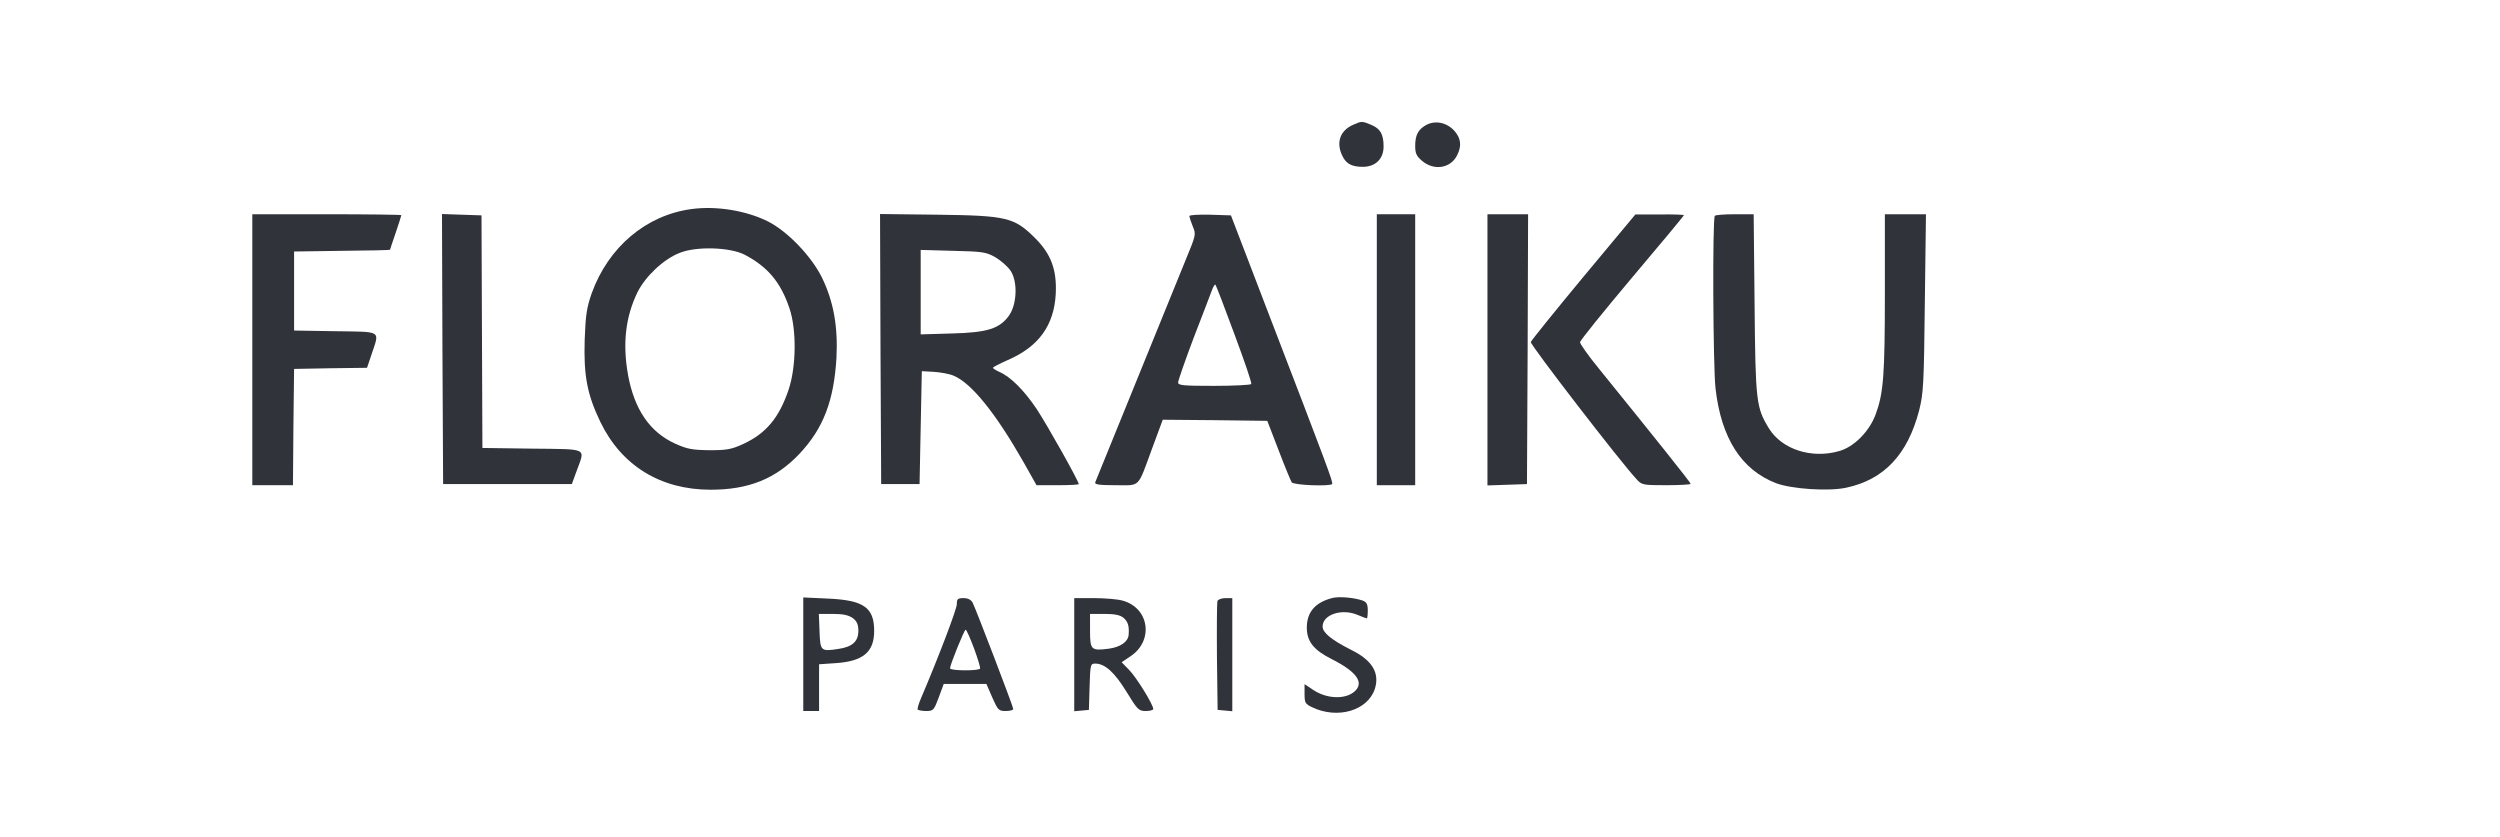 <svg width="1189" height="398" viewBox="0 0 1189 398" fill="none" xmlns="http://www.w3.org/2000/svg">
<g clip-path="url(#clip0_537_556)">
<path d="M643.534 59.369C637.628 61.947 635.48 67.316 638.057 73.33C639.883 77.733 642.568 79.344 648.152 79.344C654.166 79.344 658.032 75.585 658.032 69.679C658.032 63.88 656.529 61.195 652.126 59.369C647.723 57.544 647.615 57.544 643.534 59.369Z" fill="#30333A"/>
<path d="M678.222 59.477C674.463 61.624 673.067 64.202 673.067 69.464C673.067 73.008 673.711 74.297 676.396 76.552C681.98 81.277 689.82 80.096 692.934 73.975C695.297 69.357 694.867 65.813 691.646 62.161C687.994 58.188 682.517 57.114 678.222 59.477Z" fill="#30333A"/>
<path d="M328.877 99.426C307.291 102.326 289.357 117.468 281.41 139.483C279.047 146.249 278.51 149.793 278.08 161.499C277.543 178.681 279.262 187.595 285.49 200.589C295.585 221.531 314.164 232.914 338.005 232.914C356.154 232.914 369.041 227.652 380.21 215.839C391.593 203.811 396.641 190.494 397.822 170.09C398.574 155.27 396.426 143.349 390.949 132.073C386.009 121.979 374.625 110.058 365.282 105.333C354.973 100.178 340.797 97.815 328.877 99.426ZM354.114 121.119C365.175 126.919 371.296 134.221 375.485 146.679C378.921 156.881 378.706 174.493 375.055 185.34C370.545 198.656 364.423 206.066 353.577 211.114C347.992 213.691 345.845 214.121 337.468 214.121C329.199 214.013 326.836 213.584 321.144 211.006C309.009 205.529 301.707 194.683 298.7 178.359C296.015 163.324 297.518 150.652 303.21 138.946C306.969 131.429 315.667 123.16 323.292 120.26C331.239 117.039 347.133 117.575 354.114 121.119Z" fill="#30333A"/>
<path d="M120 166.331V230.766H129.665H139.33L139.545 203.059L139.867 175.46L157.265 175.137L174.555 174.923L176.81 168.264C180.569 156.988 181.858 157.847 159.52 157.525L139.867 157.203V138.409V119.616L162.742 119.294C175.199 119.186 185.509 118.972 185.509 118.757C185.509 118.649 186.69 114.998 188.194 110.702C189.697 106.299 190.878 102.541 190.878 102.326C190.878 102.111 174.985 101.896 155.439 101.896H120V166.331Z" fill="#30333A"/>
<path d="M210.424 166.009L210.746 230.229H241.353H271.959L274.322 223.786C278.295 212.832 280.121 213.691 253.166 213.369L229.432 213.047L229.217 157.74L229.003 102.433L219.552 102.111L210.209 101.789L210.424 166.009Z" fill="#30333A"/>
<path d="M418.764 166.009L419.086 230.229H428.214H437.342L437.879 203.381L438.416 176.533L444.215 176.856C447.33 177.07 451.625 177.822 453.558 178.681C462.042 182.225 473.533 196.508 486.743 219.705L492.971 230.766H502.959C508.543 230.766 513.053 230.551 513.053 230.229C513.053 228.833 498.341 202.63 493.079 194.575C487.065 185.662 480.729 179.218 475.252 176.856C473.641 176.104 472.245 175.245 472.245 174.923C472.245 174.6 475.359 172.99 479.225 171.271C493.938 164.935 501.24 154.84 502.1 140.02C502.744 128.315 499.844 120.69 492.112 113.065C482.339 103.4 478.796 102.541 446.148 102.111L418.549 101.789L418.764 166.009ZM473.319 122.301C475.896 123.804 479.225 126.704 480.621 128.744C484.058 133.899 483.736 144.638 479.869 150.115C475.359 156.344 469.56 158.17 452.699 158.599L437.879 159.029V138.946V118.864L453.236 119.294C467.09 119.616 468.915 119.831 473.319 122.301Z" fill="#30333A"/>
<path d="M565.675 102.755C565.675 103.292 566.427 105.548 567.286 107.695C568.897 111.454 568.79 111.776 563.957 123.482C560.413 132.181 531.632 202.844 520.893 229.37C520.463 230.444 522.826 230.766 530.666 230.766C542.586 230.766 540.868 232.485 547.956 213.261L553.003 199.623L577.81 199.838L602.725 200.16L608.095 214.121C610.994 221.745 613.894 228.726 614.324 229.37C615.183 230.766 632.258 231.411 633.547 230.229C634.191 229.585 631.828 223.249 602.725 147.538L585.435 102.433L575.555 102.111C570.078 102.004 565.675 102.219 565.675 102.755ZM587.046 158.814C591.771 171.486 595.423 182.118 595.101 182.655C594.778 183.084 586.831 183.514 577.381 183.514C562.883 183.514 560.306 183.299 560.306 181.903C560.306 181.044 563.635 171.486 567.716 160.64C571.904 149.9 575.77 139.698 576.414 137.98C577.059 136.262 577.81 135.08 578.025 135.403C578.347 135.617 582.428 146.249 587.046 158.814Z" fill="#30333A"/>
<path d="M654.81 166.331V230.766H663.939H673.067V166.331V101.896H663.939H654.81V166.331Z" fill="#30333A"/>
<path d="M707.432 166.331V230.874L716.883 230.551L726.226 230.229L726.548 166.009L726.763 101.896H717.097H707.432V166.331Z" fill="#30333A"/>
<path d="M753.074 131.644C739.542 147.967 728.266 161.928 728.051 162.68C727.729 163.969 770.364 219.275 778.203 227.759C780.781 230.659 781.21 230.766 792.486 230.766C798.822 230.766 804.085 230.444 804.085 230.122C804.085 229.478 785.506 206.281 760.376 175.245C755.436 169.231 751.463 163.539 751.463 162.787C751.463 161.928 762.631 148.182 776.163 132.073C789.802 115.965 800.863 102.648 800.863 102.326C800.863 102.111 795.708 101.896 789.372 102.004H777.774L753.074 131.644Z" fill="#30333A"/>
<path d="M815.576 102.648C814.394 103.722 814.717 174.386 815.898 184.695C818.583 208.429 828.248 223.464 844.679 229.8C852.089 232.592 869.701 233.773 878.078 231.948C896.119 228.081 907.288 216.161 912.765 195.112C914.805 186.95 915.02 182.547 915.45 143.994L915.987 101.896H906.214H896.442V139.161C896.442 178.574 895.797 186.95 892.038 197.153C889.032 205.207 881.729 212.617 874.641 214.55C861.539 218.309 847.471 213.691 841.35 203.811C835.228 193.824 834.906 191.139 834.477 144.531L834.047 101.896H825.133C820.301 101.896 815.898 102.218 815.576 102.648Z" fill="#30333A"/>
<path d="M633.869 284.355C625.6 286.395 621.519 291.013 621.519 298.53C621.519 304.974 624.74 309.162 633.332 313.458C645.252 319.472 648.904 324.626 644.286 328.815C639.883 332.788 630.862 332.466 624.311 327.956L620.445 325.378V329.996C620.445 334.292 620.767 334.829 624.204 336.44C636.231 342.131 650.407 337.943 653.844 327.741C656.314 320.116 652.662 313.995 642.567 309.055C633.224 304.329 629.036 300.893 629.036 297.993C629.036 292.302 638.057 289.295 645.574 292.409C647.83 293.376 649.87 294.127 650.085 294.127C650.3 294.127 650.514 292.409 650.514 290.369C650.514 287.362 649.978 286.395 648.152 285.643C644.071 284.247 637.305 283.603 633.869 284.355Z" fill="#30333A"/>
<path d="M382.035 311.203V338.158H385.794H389.553V326.989V315.928L397.392 315.391C410.494 314.532 415.756 310.129 415.756 300.034C415.756 288.865 410.709 285.429 393.634 284.677L382.035 284.14V311.203ZM405.662 294.02C407.595 295.523 408.239 297.134 408.239 300.034C408.239 305.081 405.339 307.659 398.788 308.625C390.412 309.914 390.09 309.699 389.768 300.249L389.445 291.979H396.211C401.151 291.979 403.729 292.624 405.662 294.02Z" fill="#30333A"/>
<path d="M455.062 287.362C455.062 289.724 446.041 313.35 438.094 331.929C436.913 334.614 436.161 337.191 436.483 337.513C436.913 337.836 438.738 338.158 440.564 338.158C443.893 338.158 444.215 337.728 446.47 331.714L448.833 325.271H459.035H469.13L471.922 331.714C474.607 337.728 474.929 338.158 478.366 338.158C480.299 338.158 481.91 337.728 481.91 337.191C481.91 336.117 464.083 289.509 462.579 286.61C461.827 285.214 460.324 284.462 458.284 284.462C455.491 284.462 455.062 284.892 455.062 287.362ZM463.224 308.303C465.049 313.243 466.338 317.539 466.123 317.968C465.479 319.15 451.84 319.042 451.84 317.861C451.84 316.143 458.606 299.497 459.25 299.497C459.68 299.497 461.398 303.47 463.224 308.303Z" fill="#30333A"/>
<path d="M510.905 311.417V338.265L514.449 337.943L517.886 337.621L518.208 326.56C518.53 316.035 518.637 315.606 520.893 315.606C525.511 315.606 530.021 319.687 535.713 328.922C540.975 337.514 541.512 338.158 544.948 338.158C546.881 338.158 548.492 337.728 548.492 337.191C548.492 335.151 540.653 322.371 537.109 318.72L533.458 314.961L537.431 312.276C548.815 304.974 546.774 289.187 533.887 285.643C531.632 284.999 525.511 284.462 520.356 284.462H510.905V311.417ZM534.317 293.805C536.464 295.631 537.109 297.779 536.787 301.86C536.572 305.189 532.921 307.766 527.336 308.518C518.96 309.592 518.423 309.162 518.423 299.926V291.979H525.296C530.236 291.979 532.706 292.516 534.317 293.805Z" fill="#30333A"/>
<path d="M578.992 285.858C578.777 286.61 578.67 298.53 578.777 312.384L579.099 337.621L582.643 337.943L586.08 338.265V311.417V284.462H582.858C581.032 284.462 579.314 285.106 578.992 285.858Z" fill="#30333A"/>
</g>
<defs>
<clipPath id="clip0_537_556">
<rect width="1189" height="398" fill="white"/>
</clipPath>
</defs>
</svg>
